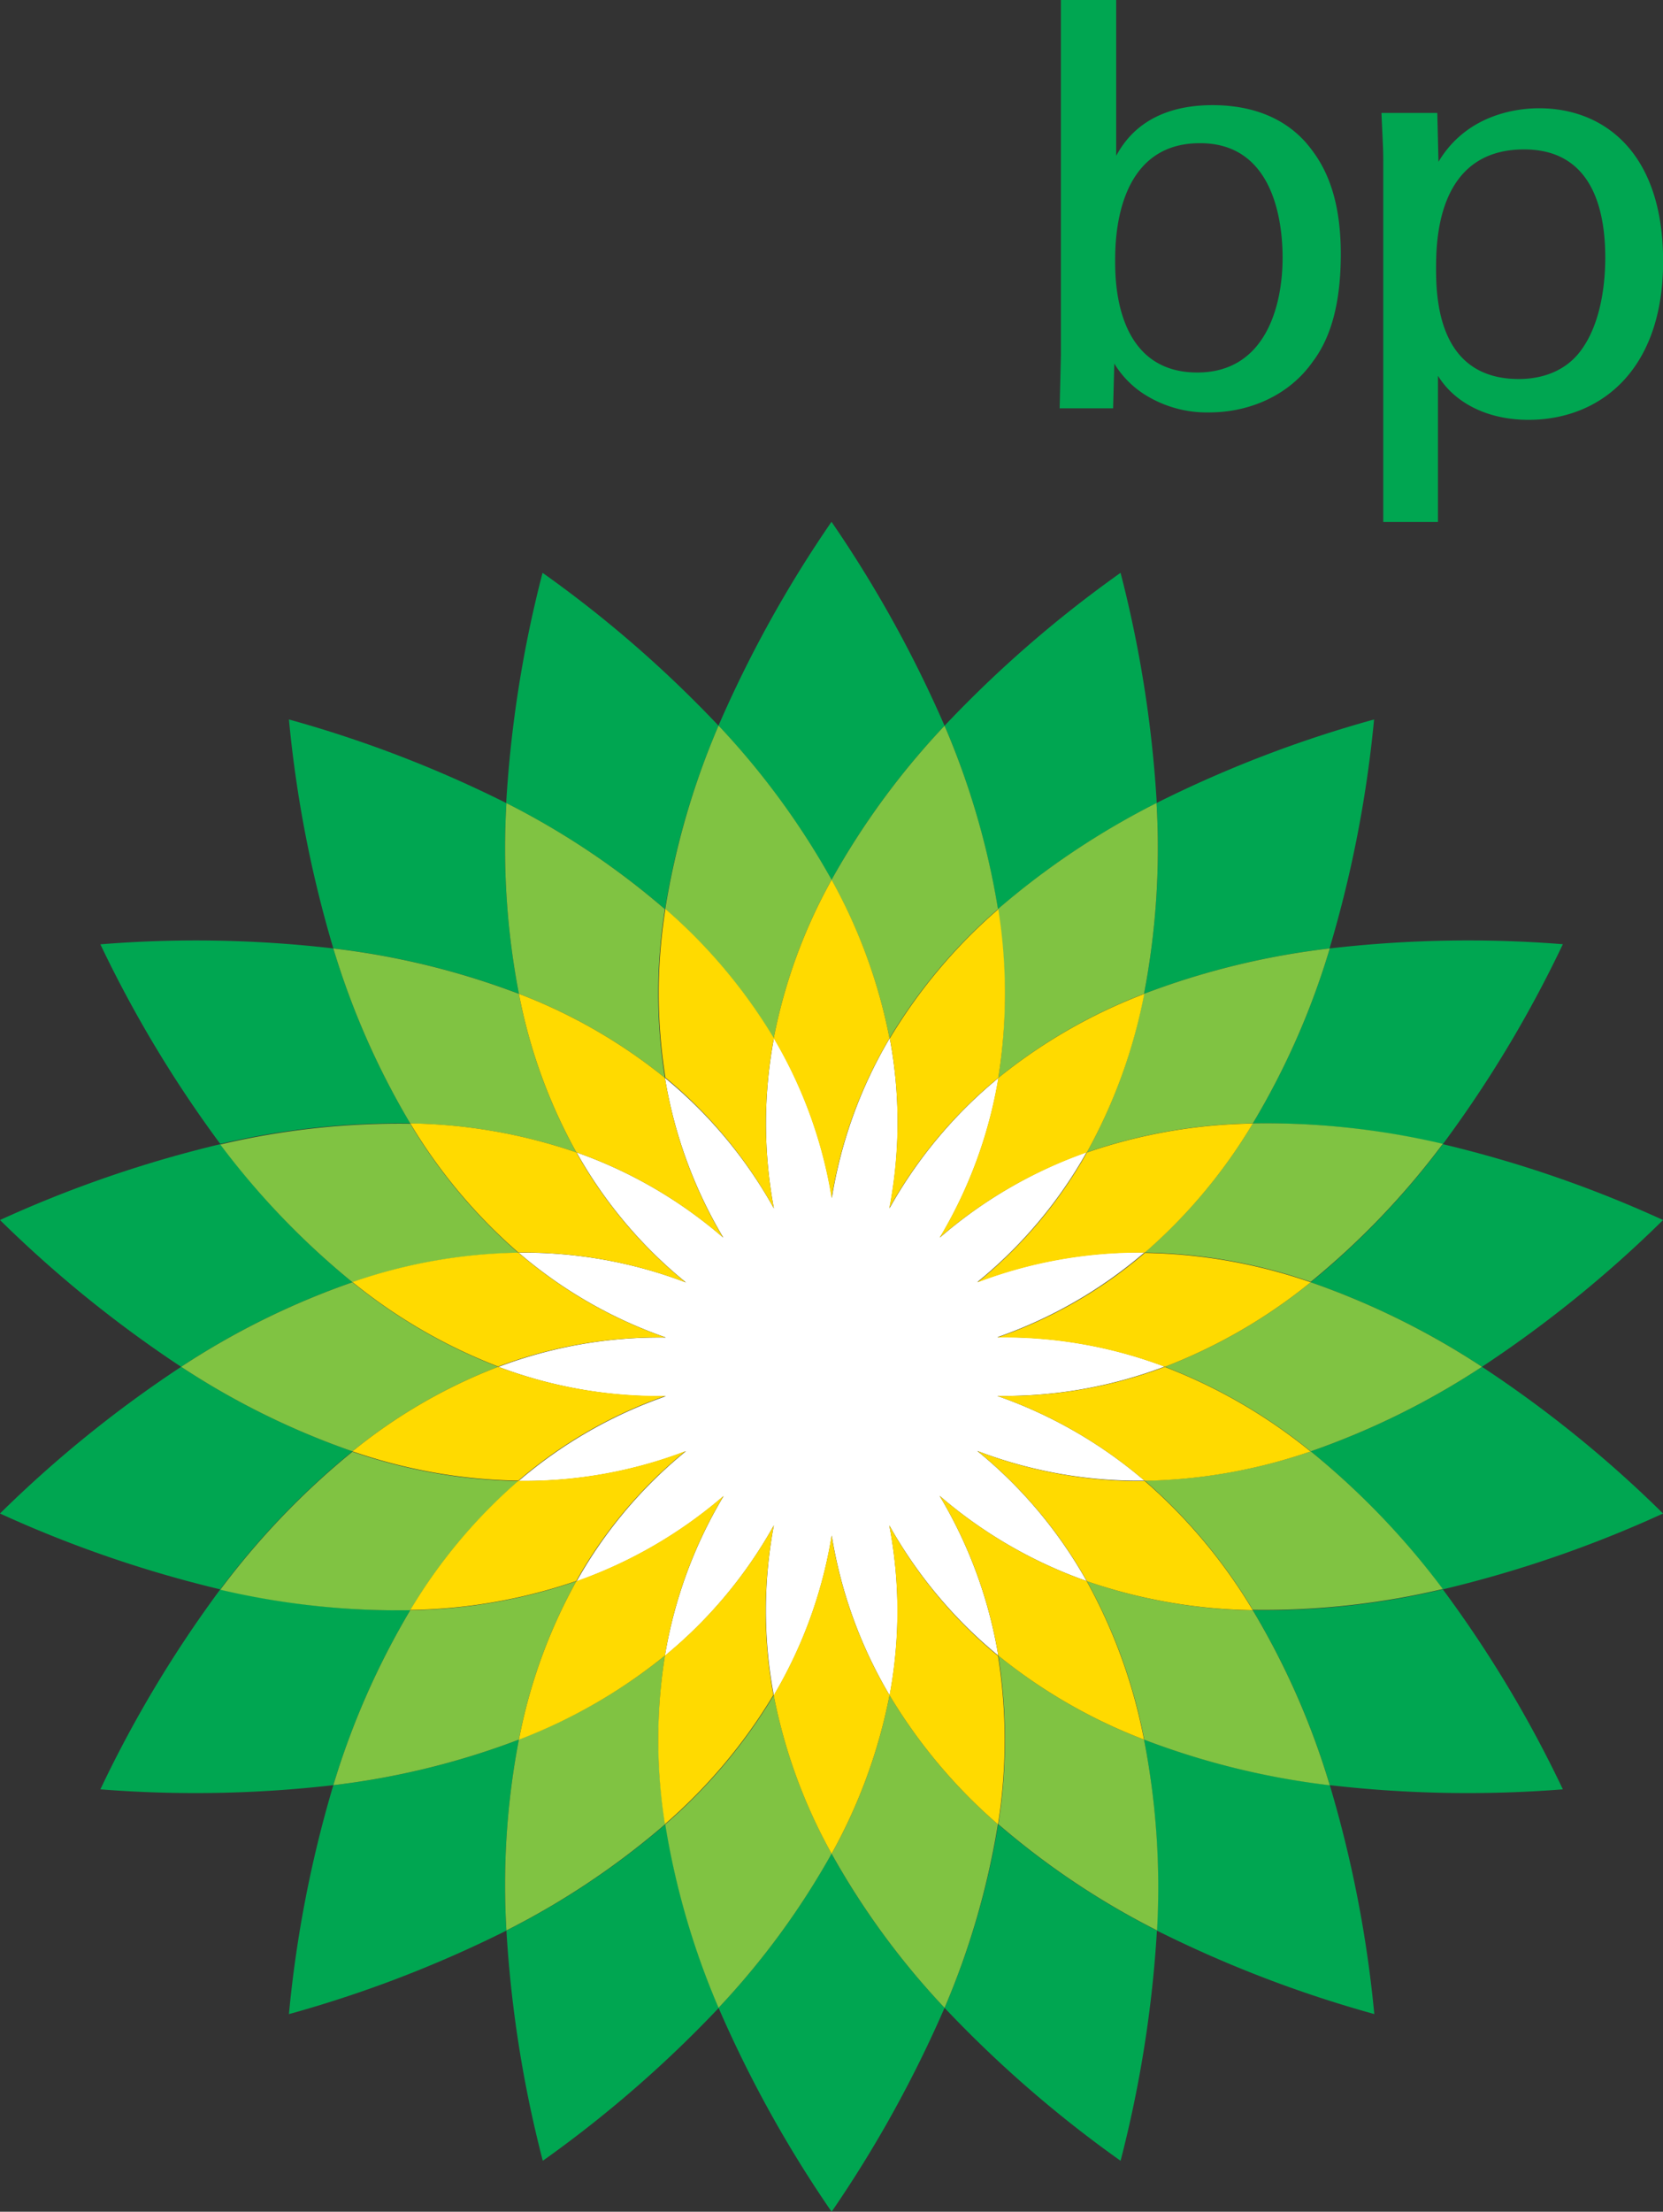 <svg id="Layer_1" data-name="Layer 1" xmlns="http://www.w3.org/2000/svg" viewBox="0 0 283.46 376.73">
  <rect x="0" y="0" width="283.46" height="376.73" fill="#333333" stroke="none"/>
  <defs>
    <style>
      .cls-1,.cls-2{fill:#00a651}.cls-2,.cls-3,.cls-5{fill-rule:evenodd}.cls-3{fill:#80c342}.cls-5{fill:#ffda00}
    </style>
  </defs>
  <path class="cls-1" d="M218.62 43.9c0 8.22-2.91 19.55-14.54 19.55-14 0-14-15.73-14-19s0-20.06 14.43-20.06c13.11-.04 14.11 14.5 14.11 19.51zM190.25 0h-9.42v60.55l-.21 9h9.11l.2-7.62a16.28 16.28 0 0 0 4.93 5.11 19.87 19.87 0 0 0 11.22 3.21c6.92 0 13.64-2.91 17.66-8.62 2.5-3.3 4.8-8.62 4.8-18.35 0-11-3.41-16-5.91-18.95-4.6-5.21-10.93-6.42-15.95-6.42-11.43 0-15.14 6.33-16.43 8.63zM244.78 45.91c0-4.52 0-20.46 15-20.46 11.13 0 13.84 9.43 13.84 18.45 0 3.62-.5 10.83-4.11 15.74-3.21 4.42-8.22 4.92-10.62 4.92-13.2 0-14.11-12.56-14.11-18.65zm-9 43h9.32V64c2.7 4.4 8.12 7.51 15.44 7.51 12 0 22.94-8.21 22.94-27s-10.31-26.07-21.13-26.07c-4.11 0-12.44 1.2-17.16 9.12l-.2-8.32h-9.52c.21 4.81.31 6 .31 8.22z"/>
  <path class="cls-2" d="M161 123.62a207.21 207.21 0 0 0-19.27-34.74 205 205 0 0 0-19.27 34.74 132.46 132.46 0 0 1 19.27 26.26A131.28 131.28 0 0 1 161 123.62zM122.48 342a204.81 204.81 0 0 0 19.27 34.73A207 207 0 0 0 161 342a131.93 131.93 0 0 1-19.27-26.27A133.12 133.12 0 0 1 122.48 342z"/>
  <path class="cls-2" d="M122.48 123.62a202.64 202.64 0 0 0-30-26.05 203.32 203.32 0 0 0-6.2 39.23 133.61 133.61 0 0 1 27.07 18.07 132.76 132.76 0 0 1 9.13-31.25zM161 342a202.3 202.3 0 0 0 30 26.05 204.43 204.43 0 0 0 6.2-39.22 133.59 133.59 0 0 1-27.06-18.1A133.88 133.88 0 0 1 161 342z"/>
  <path class="cls-2" d="M86.32 136.8a205.11 205.11 0 0 0-37.07-14.25 202.92 202.92 0 0 0 7.57 39 131.85 131.85 0 0 1 31.63 7.73 130.77 130.77 0 0 1-2.13-32.48zM197.17 328.83a204.8 204.8 0 0 0 37.08 14.23 203.24 203.24 0 0 0-7.59-39 131.88 131.88 0 0 1-31.66-7.75 131.56 131.56 0 0 1 2.17 32.52z"/>
  <path class="cls-2" d="M69.93 191.35a133.5 133.5 0 0 1-13.11-29.8 202.59 202.59 0 0 0-39.71-.7 205.42 205.42 0 0 0 20.44 34 132.36 132.36 0 0 1 32.38-3.5zM213.54 274.27a130.42 130.42 0 0 1 13.12 29.8 205.52 205.52 0 0 0 39.73.71 203.93 203.93 0 0 0-20.46-34.06 132.21 132.21 0 0 1-32.39 3.55zM37.55 194.89A204.21 204.21 0 0 0 0 207.81a205.82 205.82 0 0 0 30.87 25 132 132 0 0 1 29.2-14.4 133.88 133.88 0 0 1-22.52-23.52z"/>
  <path class="cls-2" d="M252.6 232.81a131.88 131.88 0 0 1-29.19 14.4 132.38 132.38 0 0 1 22.52 23.51 202.78 202.78 0 0 0 37.54-12.92 202.44 202.44 0 0 0-30.87-24.99zM60.08 247.21a131.53 131.53 0 0 1-29.2-14.4A204 204 0 0 0 0 257.8a204.21 204.21 0 0 0 37.54 12.92 133.15 133.15 0 0 1 22.54-23.51zM223.41 218.41a132.32 132.32 0 0 1 29.19 14.4 204.2 204.2 0 0 0 30.87-25 202.78 202.78 0 0 0-37.54-12.92 133.45 133.45 0 0 1-22.52 23.52zM37.55 270.72a204.11 204.11 0 0 0-20.44 34.06 205.32 205.32 0 0 0 39.71-.71 133.5 133.5 0 0 1 13.11-29.8 132.35 132.35 0 0 1-32.38-3.55zM245.93 194.89a204.34 204.34 0 0 0 20.46-34.06 204.93 204.93 0 0 0-39.73.72 130.42 130.42 0 0 1-13.12 29.8 132.22 132.22 0 0 1 32.39 3.54z"/>
  <path class="cls-2" d="M88.45 296.31a132.43 132.43 0 0 1-31.63 7.76 202.72 202.72 0 0 0-7.57 39 205.36 205.36 0 0 0 37.07-14.23 131.08 131.08 0 0 1 2.13-32.53zM195 169.28a131.78 131.78 0 0 1 31.62-7.73 203.44 203.44 0 0 0 7.59-39 204 204 0 0 0-37.08 14.23 131.41 131.41 0 0 1-2.13 32.5z"/>
  <path class="cls-2" d="M86.32 328.83a203.61 203.61 0 0 0 6.2 39.22 203.27 203.27 0 0 0 30-26.05 132.93 132.93 0 0 1-9.09-31.27 133.38 133.38 0 0 1-27.11 18.1zM197.17 136.78A204.14 204.14 0 0 0 191 97.57a201.67 201.67 0 0 0-30 26.05 133.43 133.43 0 0 1 9.09 31.25 134 134 0 0 1 27.08-18.09z"/>
  <path class="cls-3" d="M131.88 176.86a91 91 0 0 1 9.87-27 132.46 132.46 0 0 0-19.27-26.26 132.76 132.76 0 0 0-9.09 31.25 91.28 91.28 0 0 1 18.49 22.01zM151.62 288.75a91.56 91.56 0 0 1-9.87 27A131.93 131.93 0 0 0 161 342a133.88 133.88 0 0 0 9.09-31.27 90.81 90.81 0 0 1-18.47-21.98zM88.45 169.28a91.38 91.38 0 0 1 24.89 14.32 91 91 0 0 1 0-28.73 133.61 133.61 0 0 0-27.02-18.07 130.77 130.77 0 0 0 2.13 32.48zM195 296.31A91.22 91.22 0 0 1 170.16 282a91.21 91.21 0 0 1 0 28.71 133.59 133.59 0 0 0 27.06 18.1 131.56 131.56 0 0 0-2.22-32.5zM98.24 196.29a90.6 90.6 0 0 1-9.79-27 131.85 131.85 0 0 0-31.63-7.73 133.5 133.5 0 0 0 13.11 29.8 91.13 91.13 0 0 1 28.31 4.93zM185.26 269.33a91.13 91.13 0 0 1 9.78 27 131.88 131.88 0 0 0 31.62 7.76 130.42 130.42 0 0 0-13.12-29.8 91.24 91.24 0 0 1-28.28-4.96zM60.08 218.41a90.68 90.68 0 0 1 28.28-5 91 91 0 0 1-18.43-22 132.36 132.36 0 0 0-32.38 3.54 133.88 133.88 0 0 0 22.53 23.46zM223.41 247.21a91.65 91.65 0 0 1-28.28 5 90.56 90.56 0 0 1 18.41 22 132.21 132.21 0 0 0 32.39-3.55 132.38 132.38 0 0 0-22.52-23.45zM84.93 232.81a91.65 91.65 0 0 1-24.85-14.4 132 132 0 0 0-29.2 14.4 131.53 131.53 0 0 0 29.2 14.4 90.88 90.88 0 0 1 24.85-14.4zM198.55 232.81a90.79 90.79 0 0 1 24.86 14.4 131.88 131.88 0 0 0 29.19-14.4 132.32 132.32 0 0 0-29.19-14.4 91.56 91.56 0 0 1-24.86 14.4zM69.93 274.27a90.87 90.87 0 0 1 18.43-22 91 91 0 0 1-28.28-5 133.15 133.15 0 0 0-22.53 23.51 132.35 132.35 0 0 0 32.38 3.49zM213.54 191.35a90.66 90.66 0 0 1-18.41 22 90.79 90.79 0 0 1 28.28 5 133.45 133.45 0 0 0 22.52-23.52 132.22 132.22 0 0 0-32.39-3.48z"/>
  <path class="cls-3" d="M98.24 269.33a91.42 91.42 0 0 1-28.31 4.94 133.5 133.5 0 0 0-13.11 29.8 132.43 132.43 0 0 0 31.63-7.76 90.33 90.33 0 0 1 9.79-26.98zM185.26 196.29a91 91 0 0 1 28.28-4.94 130.42 130.42 0 0 0 13.12-29.8 131.78 131.78 0 0 0-31.66 7.73 91.4 91.4 0 0 1-9.74 27.01zM131.88 288.75a91 91 0 0 1-18.49 22 132.93 132.93 0 0 0 9.09 31.25 133.12 133.12 0 0 0 19.27-26.27 91 91 0 0 1-9.87-26.98z"/>
  <path class="cls-3" d="M113.34 282a91.27 91.27 0 0 1-24.89 14.29 131.08 131.08 0 0 0-2.13 32.52 133.38 133.38 0 0 0 27.07-18.1 90.92 90.92 0 0 1-.05-28.71zM151.62 176.86a90.67 90.67 0 0 1 18.49-22 133.43 133.43 0 0 0-9.11-31.24 131.28 131.28 0 0 0-19.27 26.26 91.56 91.56 0 0 1 9.89 26.98z"/>
  <path class="cls-3" d="M170.16 183.6A91.32 91.32 0 0 1 195 169.28a131.41 131.41 0 0 0 2.13-32.5 134 134 0 0 0-27.06 18.09 91.34 91.34 0 0 1 .09 28.73z"/>
  <path d="M131.91 205.83a77.29 77.29 0 0 0-18.57-22.23 77.93 77.93 0 0 0 9.94 27.2 77.5 77.5 0 0 0-25-14.51 77 77 0 0 0 18.64 22.15 77.54 77.54 0 0 0-28.52-5.07 77.58 77.58 0 0 0 25.1 14.45 77.7 77.7 0 0 0-28.53 5 77.91 77.91 0 0 0 28.53 5 77.74 77.74 0 0 0-25.1 14.44 77.13 77.13 0 0 0 28.52-5.07 77.12 77.12 0 0 0-18.64 22.17 78.23 78.23 0 0 0 25.05-14.52 77.73 77.73 0 0 0-10 27.21 77.65 77.65 0 0 0 18.57-22.22 78 78 0 0 0 0 28.95 77.89 77.89 0 0 0 9.87-27.22 77.69 77.69 0 0 0 9.87 27.22 77.62 77.62 0 0 0-.05-28.95A78.19 78.19 0 0 0 170.16 282a77.76 77.76 0 0 0-10-27.21 78.27 78.27 0 0 0 25.06 14.52 77.32 77.32 0 0 0-18.65-22.17 77.17 77.17 0 0 0 28.52 5.07A78.25 78.25 0 0 0 170 237.77a77.4 77.4 0 0 0 28.52-5 77.61 77.61 0 0 0-28.52-5 77.68 77.68 0 0 0 25.1-14.45 77.66 77.66 0 0 0-28.53 5.07 77.13 77.13 0 0 0 18.66-22.15 77.87 77.87 0 0 0-25.03 14.56 77.78 77.78 0 0 0 10-27.2 77.82 77.82 0 0 0-18.59 22.23 77.72 77.72 0 0 0 .05-29 77.53 77.53 0 0 0-9.87 27.23 77.72 77.72 0 0 0-9.87-27.23 78.13 78.13 0 0 0-.01 29z" fill="#fff" fill-rule="evenodd"/>
  <path class="cls-5" d="M131.91 205.83a78.13 78.13 0 0 1 0-29 91.28 91.28 0 0 0-18.49-22 91 91 0 0 0 0 28.73 77.29 77.29 0 0 1 18.49 22.27zM151.57 259.8a77.62 77.62 0 0 1 .05 28.95 90.81 90.81 0 0 0 18.49 22 91.21 91.21 0 0 0 0-28.71 78.19 78.19 0 0 1-18.54-22.24zM113.34 183.6a91.38 91.38 0 0 0-24.89-14.32 90.6 90.6 0 0 0 9.79 27 77.5 77.5 0 0 1 25 14.51 77.93 77.93 0 0 1-9.9-27.19zM170.16 282A91.22 91.22 0 0 0 195 296.31a91.13 91.13 0 0 0-9.78-27 78.27 78.27 0 0 1-25.06-14.52 77.76 77.76 0 0 1 10 27.21zM116.88 218.44a77 77 0 0 1-18.64-22.15 91.13 91.13 0 0 0-28.31-4.94 91 91 0 0 0 18.43 22 77.54 77.54 0 0 1 28.52 5.09zM166.61 247.16a77.32 77.32 0 0 1 18.65 22.17 91.24 91.24 0 0 0 28.28 4.94 90.56 90.56 0 0 0-18.41-22 77.17 77.17 0 0 1-28.52-5.11zM113.46 227.82a77.58 77.58 0 0 1-25.1-14.45 90.68 90.68 0 0 0-28.28 5 91.65 91.65 0 0 0 24.85 14.4 77.7 77.7 0 0 1 28.53-4.95zM170 237.77a78.25 78.25 0 0 1 25.1 14.46 91.65 91.65 0 0 0 28.28-5 90.79 90.79 0 0 0-24.86-14.4 77.4 77.4 0 0 1-28.52 4.94zM84.93 232.81a90.88 90.88 0 0 0-24.85 14.4 91 91 0 0 0 28.28 5 77.74 77.74 0 0 1 25.1-14.44 77.91 77.91 0 0 1-28.53-4.96zM198.55 232.81a91.56 91.56 0 0 0 24.86-14.4 90.79 90.79 0 0 0-28.28-5A77.68 77.68 0 0 1 170 227.82a77.61 77.61 0 0 1 28.55 4.99zM116.88 247.16a77.13 77.13 0 0 1-28.52 5.07 90.87 90.87 0 0 0-18.43 22 91.42 91.42 0 0 0 28.31-4.94 77.12 77.12 0 0 1 18.64-22.13zM166.6 218.44a77.66 77.66 0 0 1 28.53-5.07 90.66 90.66 0 0 0 18.41-22 91 91 0 0 0-28.28 4.94 77.13 77.13 0 0 1-18.66 22.13zM131.88 288.75a91 91 0 0 0 9.87 27 91.56 91.56 0 0 0 9.87-27 77.69 77.69 0 0 1-9.87-27.22 77.89 77.89 0 0 1-9.87 27.22zM131.91 259.8a77.65 77.65 0 0 1-18.57 22.2 90.92 90.92 0 0 0 0 28.71 91 91 0 0 0 18.49-22 78 78 0 0 1 .08-28.91zM98.24 269.33a90.33 90.33 0 0 0-9.79 27A91.27 91.27 0 0 0 113.34 282a77.73 77.73 0 0 1 10-27.21 78.23 78.23 0 0 1-25.1 14.54z"/>
  <path class="cls-5" d="M151.62 176.86a91.56 91.56 0 0 0-9.87-27 91 91 0 0 0-9.87 27 77.72 77.72 0 0 1 9.87 27.23 77.53 77.53 0 0 1 9.87-27.23zM151.57 205.83a77.82 77.82 0 0 1 18.59-22.23 91.34 91.34 0 0 0 0-28.73 90.67 90.67 0 0 0-18.49 22 77.72 77.72 0 0 1-.1 28.96zM185.26 196.29a91.4 91.4 0 0 0 9.78-27 91.32 91.32 0 0 0-24.88 14.32 77.78 77.78 0 0 1-10 27.2 77.87 77.87 0 0 1 25.1-14.52z"/>
  <path fill="none" d="M-70.87-52.95h425.2v500.53h-425.2z"/>
</svg>
